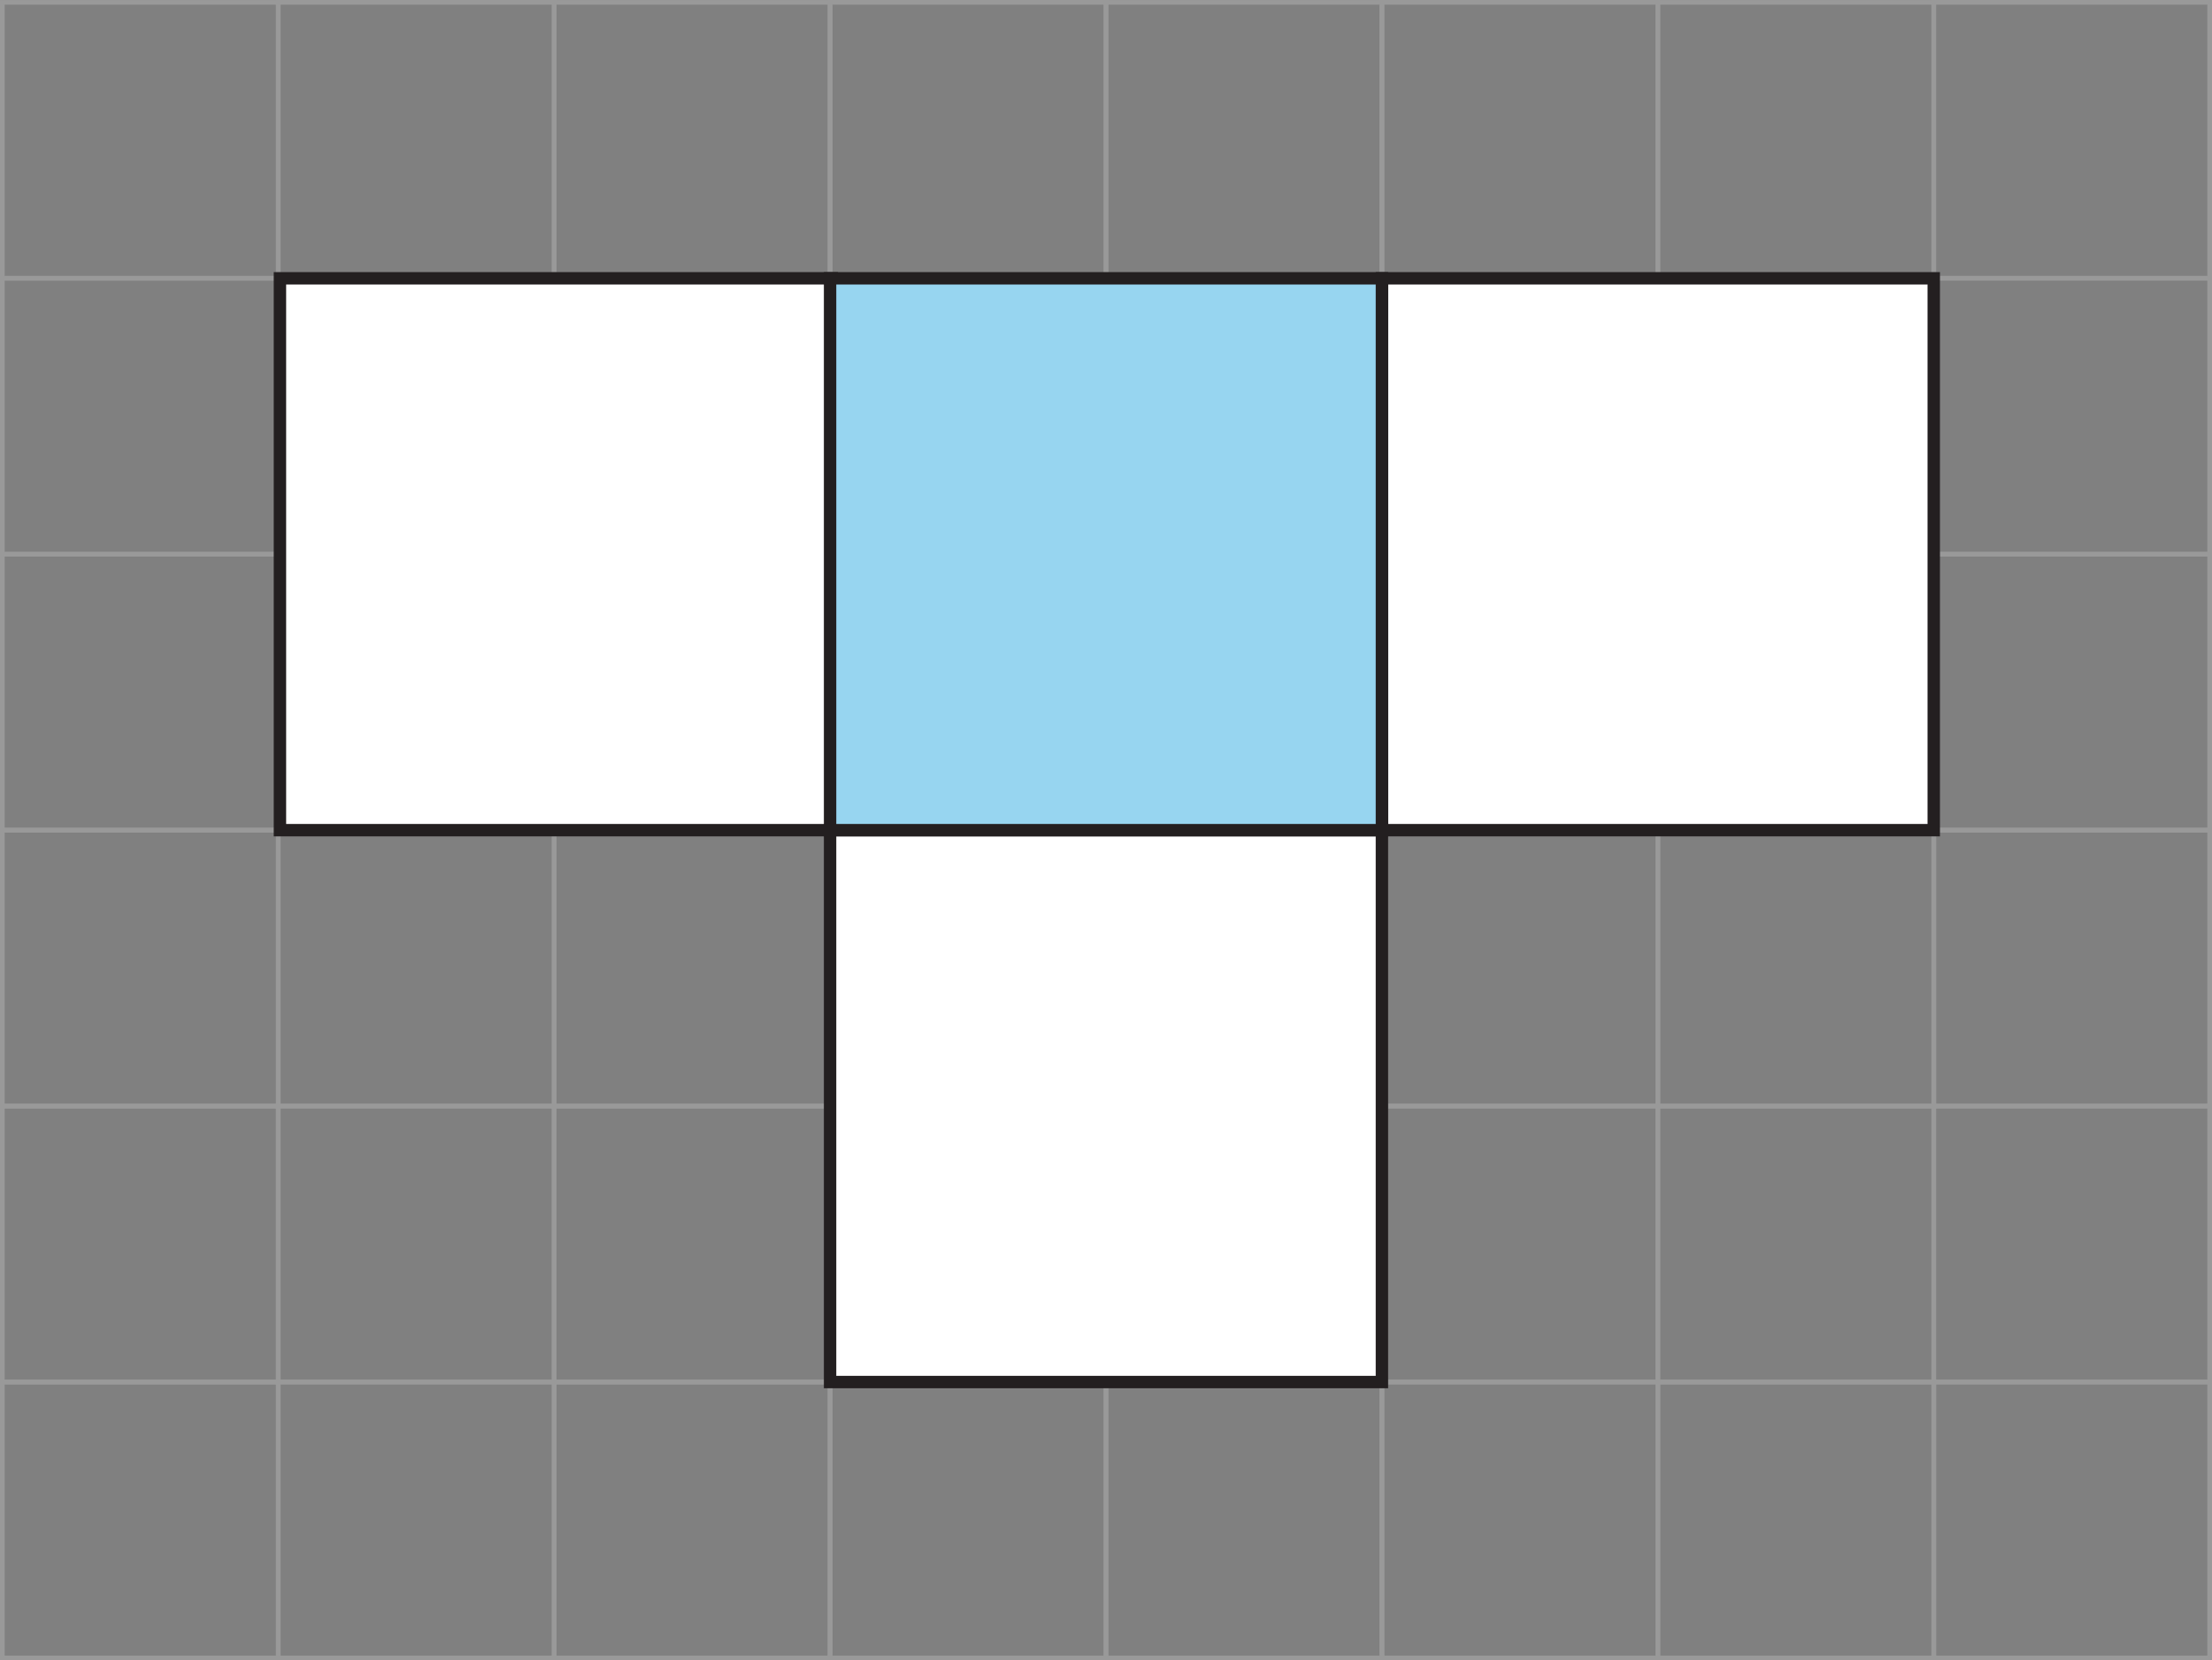 <svg xmlns="http://www.w3.org/2000/svg" width="713.31" height="535.36" viewBox="0 0 713.31 535.36">
  <rect x="0" y="0" width="713.31" height="535.36" fill="#808080" stroke="none"/>
  <defs>
    <style>
      .cls-1 {
        fill: none;
        stroke: #999;
        stroke-width: 1.5px;
      }

      .cls-1, .cls-2, .cls-3 {
        stroke-miterlimit: 10;
      }

      .cls-2 {
        fill: #fff;
      }

      .cls-2, .cls-3 {
        stroke: #231f20;
        stroke-width: 4px;
      }

      .cls-3 {
        fill: #97d5f0;
      }
    </style>
  </defs>
  <title>3-1-4-3Asset 1</title>
  <g id="Layer_2" data-name="Layer 2">
    <g id="Layer_1-2" data-name="Layer 1">
      <g id="Layer_2-2" data-name="Layer 2">
        <g id="Layer_1-2-2" data-name="Layer 1-2">
          <rect class="cls-1" x="0.75" y="0.76" width="88.98" height="88.98"/>
          <rect class="cls-1" x="89.73" y="0.75" width="88.98" height="88.98"/>
          <rect class="cls-1" x="178.7" y="0.76" width="88.98" height="88.98"/>
          <rect class="cls-1" x="267.68" y="0.75" width="88.98" height="88.98"/>
          <rect class="cls-1" x="356.65" y="0.76" width="88.98" height="88.98"/>
          <rect class="cls-1" x="445.63" y="0.75" width="88.98" height="88.98"/>
          <rect class="cls-1" x="534.6" y="0.76" width="88.98" height="88.98"/>
          <rect class="cls-1" x="623.58" y="0.75" width="88.98" height="88.98"/>
          <rect class="cls-1" x="0.75" y="89.73" width="88.98" height="88.98"/>
          <rect class="cls-1" x="89.73" y="89.73" width="88.98" height="88.98"/>
          <rect class="cls-1" x="178.71" y="89.73" width="88.98" height="88.98"/>
          <rect class="cls-1" x="267.68" y="89.73" width="88.98" height="88.98"/>
          <rect class="cls-1" x="356.66" y="89.73" width="88.98" height="88.98"/>
          <rect class="cls-1" x="445.63" y="89.73" width="88.98" height="88.98"/>
          <rect class="cls-1" x="534.61" y="89.73" width="88.98" height="88.98"/>
          <rect class="cls-1" x="623.58" y="89.73" width="88.98" height="88.98"/>
          <rect class="cls-1" x="0.75" y="178.71" width="88.98" height="88.98"/>
          <rect class="cls-1" x="89.72" y="178.7" width="88.98" height="88.98"/>
          <rect class="cls-1" x="178.7" y="178.71" width="88.98" height="88.98"/>
          <rect class="cls-1" x="267.68" y="178.7" width="88.98" height="88.98"/>
          <rect class="cls-1" x="356.65" y="178.71" width="88.98" height="88.98"/>
          <rect class="cls-1" x="445.63" y="178.7" width="88.98" height="88.98"/>
          <rect class="cls-1" x="534.6" y="178.71" width="88.98" height="88.98"/>
          <rect class="cls-1" x="623.58" y="178.7" width="88.98" height="88.98"/>
          <rect class="cls-1" x="0.75" y="267.68" width="88.98" height="88.98"/>
          <rect class="cls-1" x="89.73" y="267.68" width="88.98" height="88.98"/>
          <rect class="cls-1" x="178.7" y="267.68" width="88.98" height="88.98"/>
          <rect class="cls-1" x="267.68" y="267.68" width="88.98" height="88.98"/>
          <rect class="cls-1" x="356.66" y="267.68" width="88.98" height="88.98"/>
          <rect class="cls-1" x="445.63" y="267.68" width="88.98" height="88.98"/>
          <rect class="cls-1" x="534.61" y="267.68" width="88.98" height="88.98"/>
          <rect class="cls-1" x="623.58" y="267.68" width="88.98" height="88.98"/>
          <rect class="cls-1" x="0.75" y="356.66" width="88.98" height="88.98"/>
          <rect class="cls-1" x="89.72" y="356.65" width="88.98" height="88.98"/>
          <rect class="cls-1" x="178.7" y="356.66" width="88.98" height="88.98"/>
          <rect class="cls-1" x="267.67" y="356.65" width="88.98" height="88.98"/>
          <rect class="cls-1" x="356.65" y="356.66" width="88.98" height="88.98"/>
          <rect class="cls-1" x="445.63" y="356.65" width="88.98" height="88.98"/>
          <rect class="cls-1" x="534.6" y="356.66" width="88.98" height="88.98"/>
          <rect class="cls-1" x="623.58" y="356.65" width="88.98" height="88.98"/>
          <rect class="cls-1" x="0.75" y="445.63" width="88.98" height="88.98"/>
          <rect class="cls-1" x="89.73" y="445.63" width="88.98" height="88.98"/>
          <rect class="cls-1" x="178.7" y="445.63" width="88.98" height="88.98"/>
          <rect class="cls-1" x="267.68" y="445.63" width="88.98" height="88.98"/>
          <rect class="cls-1" x="356.65" y="445.63" width="88.98" height="88.98"/>
          <rect class="cls-1" x="445.63" y="445.63" width="88.98" height="88.98"/>
          <rect class="cls-1" x="534.61" y="445.63" width="88.98" height="88.98"/>
          <rect class="cls-1" x="623.58" y="445.63" width="88.98" height="88.98"/>
          <rect class="cls-2" x="90.27" y="89.74" width="177.95" height="177.95"/>
          <rect class="cls-2" x="445.63" y="89.74" width="177.95" height="177.95"/>
          <rect class="cls-2" x="267.68" y="267.69" width="177.95" height="177.95"/>
          <rect class="cls-3" x="267.68" y="89.74" width="177.95" height="177.95"/>
        </g>
      </g>
    </g>
  </g>
</svg>
